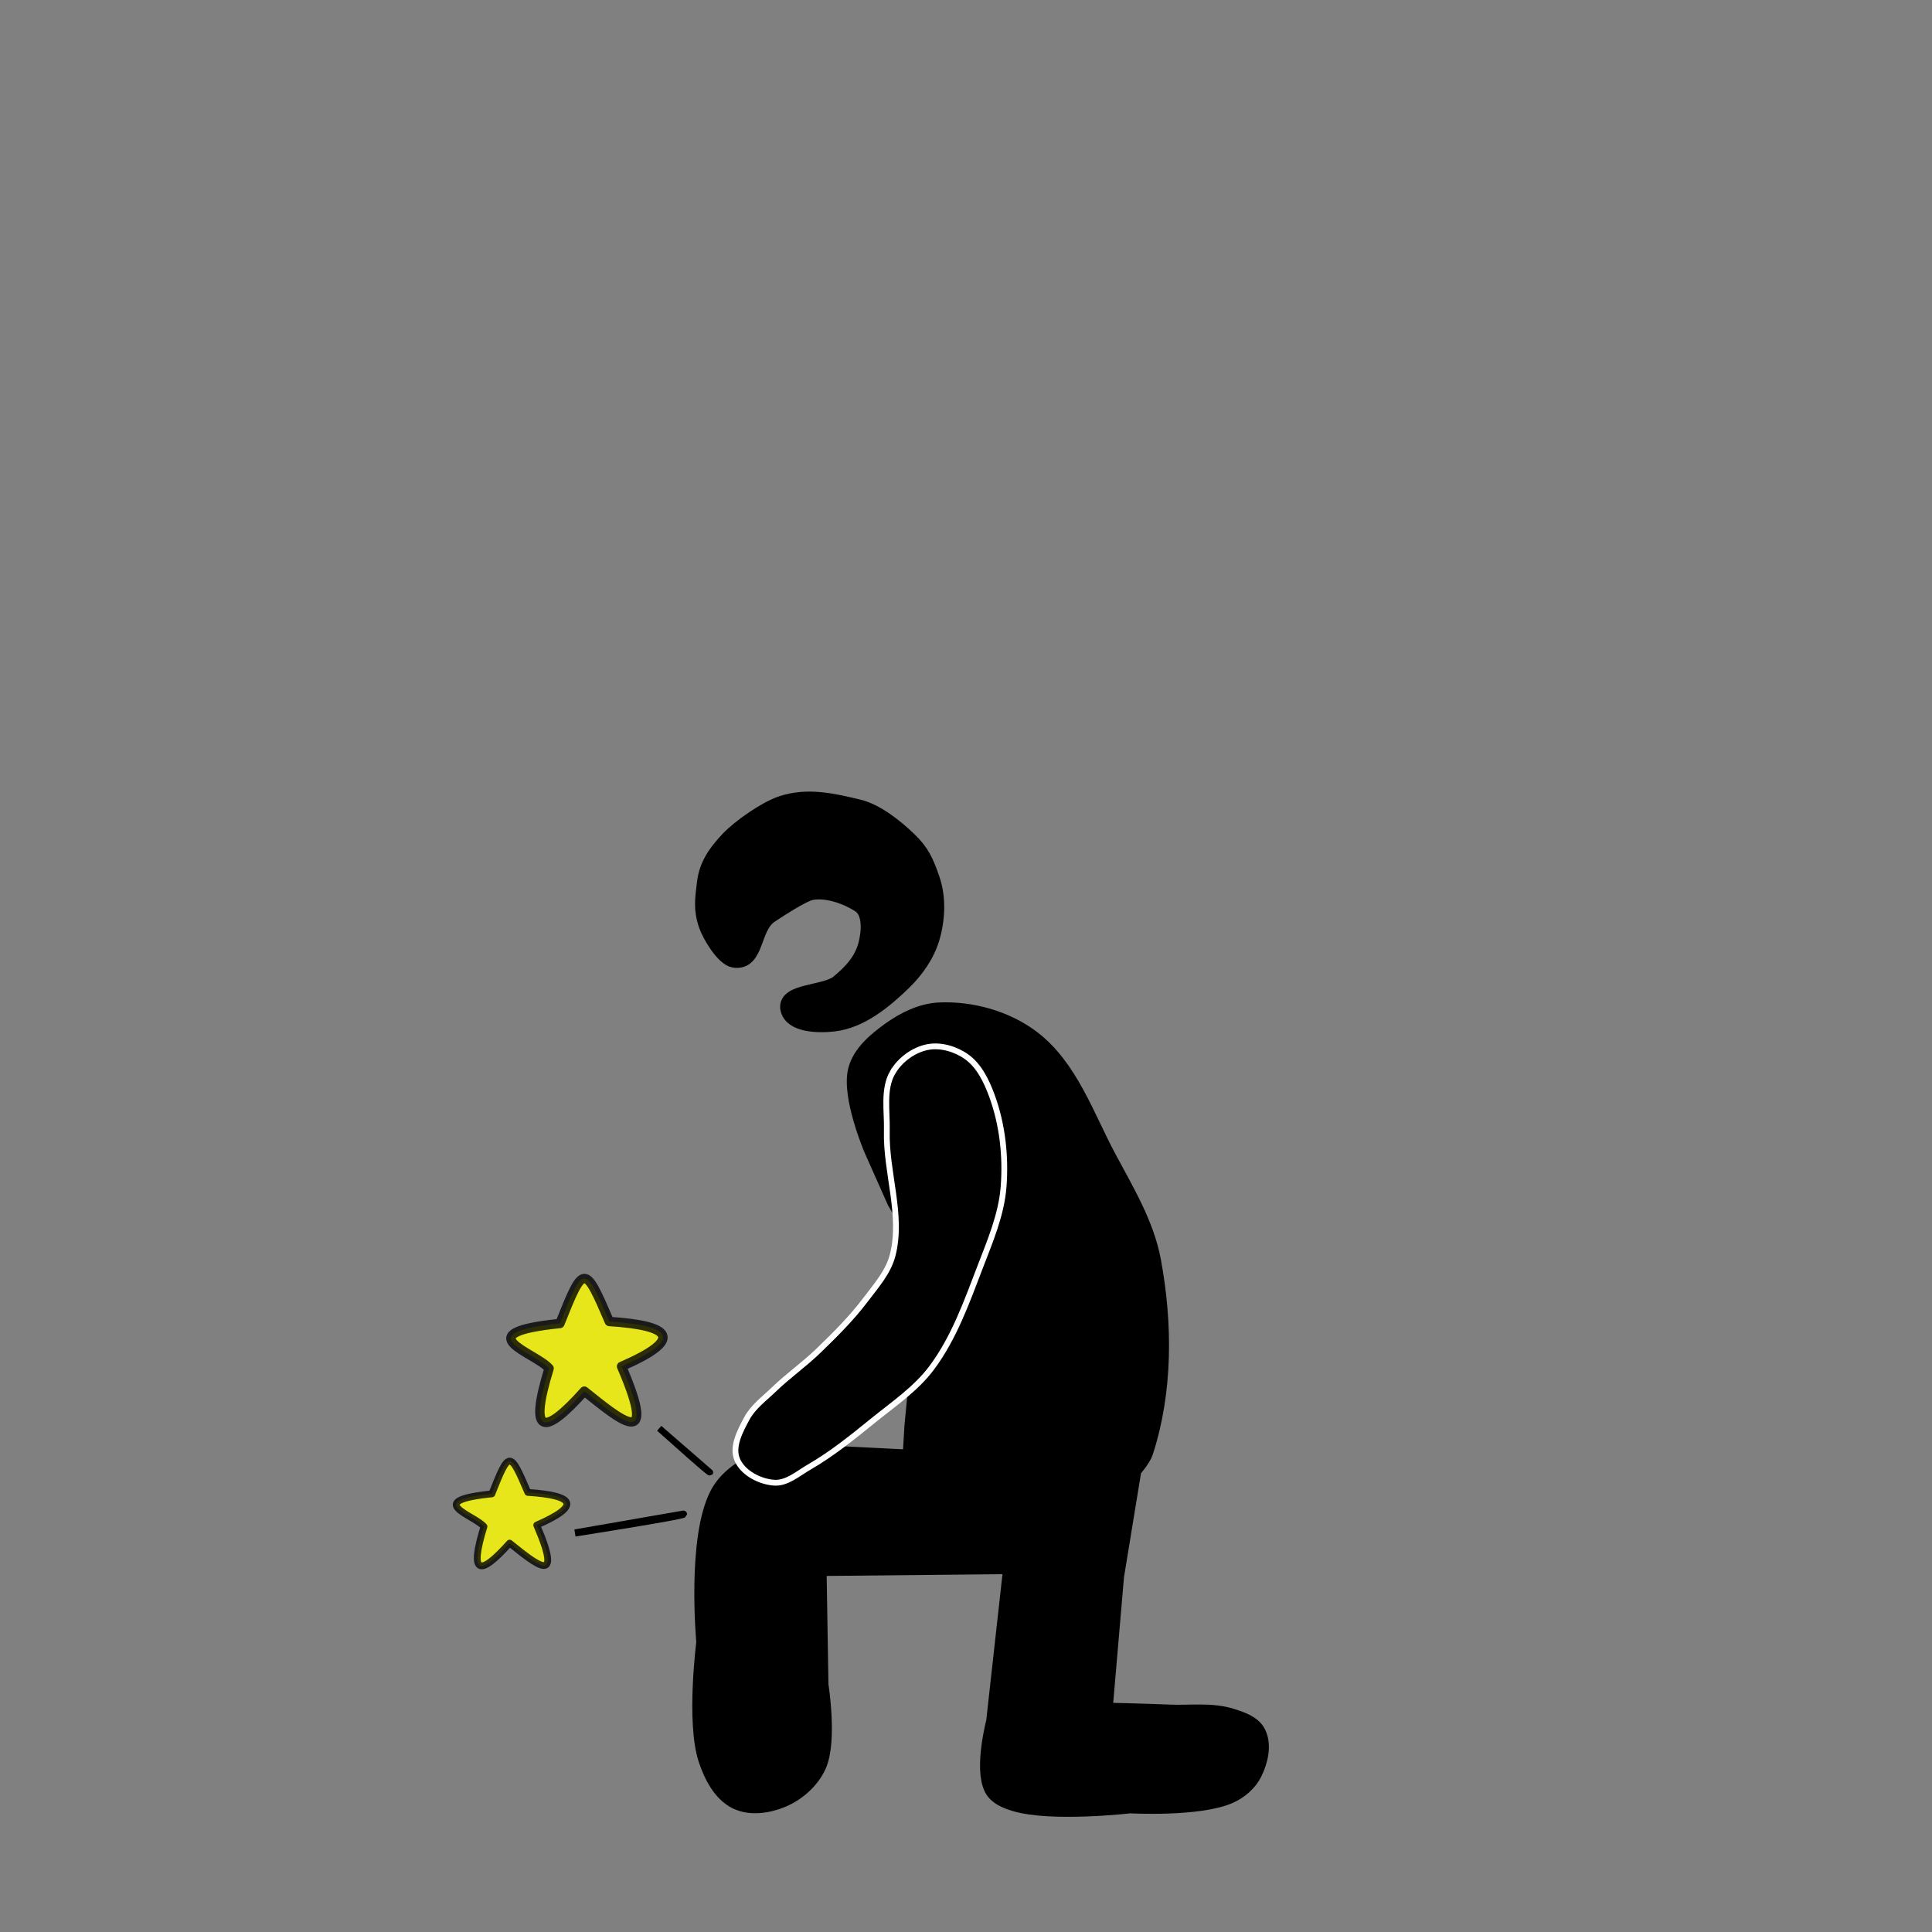 <?xml version="1.0" encoding="UTF-8" standalone="no"?>
<!-- Created with Inkscape (http://www.inkscape.org/) -->

<svg
   xmlns:dc="http://purl.org/dc/elements/1.1/"
   xmlns:cc="http://creativecommons.org/ns#"
   xmlns:rdf="http://www.w3.org/1999/02/22-rdf-syntax-ns#"
   xmlns:svg="http://www.w3.org/2000/svg"
   xmlns="http://www.w3.org/2000/svg"
   xmlns:sodipodi="http://sodipodi.sourceforge.net/DTD/sodipodi-0.dtd"
   xmlns:inkscape="http://www.inkscape.org/namespaces/inkscape"
   width="100"
   height="100"
   id="svg3157"
   sodipodi:version="0.32"
   inkscape:version="0.48.4 r9939"
   sodipodi:docname="Pain.svg"
   inkscape:output_extension="org.inkscape.output.svg.inkscape"
   version="1.0">
  <rect width="100%" height="100%" fill="#808080" stroke="none"/>
  <defs
     id="defs3159">
    <inkscape:perspective
       sodipodi:type="inkscape:persp3d"
       inkscape:vp_x="0 : 526.18109 : 1"
       inkscape:vp_y="0 : 1000 : 0"
       inkscape:vp_z="744.09448 : 526.18109 : 1"
       inkscape:persp3d-origin="372.04724 : 350.78739 : 1"
       id="perspective3165" />
  </defs>
  <sodipodi:namedview
     id="base"
     pagecolor="#ffffff"
     bordercolor="#666666"
     borderopacity="1.0"
     gridtolerance="10000"
     guidetolerance="10"
     objecttolerance="10"
     inkscape:pageopacity="0.0"
     inkscape:pageshadow="2"
     inkscape:zoom="9.9337155"
     inkscape:cx="44.332838"
     inkscape:cy="34.776913"
     inkscape:document-units="px"
     inkscape:current-layer="layer1"
     showgrid="false"
     inkscape:window-width="1440"
     inkscape:window-height="825"
     inkscape:window-x="-9"
     inkscape:window-y="-9"
     inkscape:window-maximized="1" />
  <g
     inkscape:label="Layer 1"
     inkscape:groupmode="layer"
     id="layer1">
    <path
       style="opacity:0.8;fill:#ffff00;fill-rule:evenodd;stroke:#000000;stroke-width:0.353;stroke-linecap:round;stroke-linejoin:round;stroke-miterlimit:4;stroke-opacity:1;stroke-dasharray:none"
       d="m 25.458,77.322 c 0.898,-2.252 0.931,-2.243 1.863,-0.075 2.414,0.155 2.784,0.68 0.46,1.692 1.401,3.255 -0.056,2.006 -1.403,0.932 -1.58,1.768 -2.088,1.6 -1.328,-0.857 -0.515,-0.601 -3.188,-1.325 0.407,-1.692 z"
       id="path3153"
       sodipodi:nodetypes="cccccc"
       inkscape:connector-curvature="0" />
    <path
       style="fill:#000000;fill-opacity:1;stroke:#000000;stroke-width:1px;stroke-linecap:butt;stroke-linejoin:miter;stroke-opacity:1"
       d="m 43.186,75.337 c 0,0 -2.637,-0.172 -3.825,0.302 -0.842,0.336 -1.686,0.912 -2.114,1.711 -1.208,2.258 -0.705,7.651 -0.705,7.651 0,0 -0.53,4.128 0.101,6.04 0.271,0.822 0.732,1.735 1.51,2.114 0.694,0.338 1.604,0.2 2.315,-0.101 0.765,-0.324 1.474,-0.952 1.812,-1.711 0.56,-1.257 0.101,-4.127 0.101,-4.127 l -0.101,-6.141 10.167,-0.101 -0.906,8.154 c 0,0 -0.635,2.414 -0.101,3.423 0.205,0.387 0.688,0.579 1.107,0.705 1.896,0.57 5.939,0.101 5.939,0.101 0,0 3.564,0.198 5.134,-0.503 0.499,-0.223 0.963,-0.619 1.208,-1.107 0.302,-0.603 0.501,-1.409 0.201,-2.013 -0.227,-0.459 -0.82,-0.651 -1.309,-0.805 -1.026,-0.325 -2.147,-0.152 -3.221,-0.201 -1.14,-0.052 -3.423,-0.101 -3.423,-0.101 l 0.604,-7.047 0.906,-5.537 c 0,0 0.492,-0.561 0.604,-0.906 1.018,-3.13 1.006,-6.63 0.403,-9.865 -0.355,-1.906 -1.404,-3.624 -2.315,-5.335 -1.142,-2.145 -1.986,-4.679 -3.926,-6.141 -1.314,-0.99 -3.087,-1.484 -4.731,-1.409 -0.903,0.041 -1.783,0.479 -2.517,1.007 -0.715,0.514 -1.49,1.161 -1.711,2.013 -0.343,1.325 0.805,4.027 0.805,4.027 l 1.208,2.718 1.409,2.416 -0.302,7.147 -0.201,2.114 -0.101,1.711 z"
       id="path2988"
       inkscape:connector-curvature="0"
       sodipodi:nodetypes="csscssssccccsscssssscccsssssssccccccc" />
    <path
       style="fill:#000000;fill-opacity:1;stroke:#000000;stroke-width:0.912px;stroke-linecap:butt;stroke-linejoin:miter;stroke-opacity:1"
       d="m 40.844,52.201 c 0.15,0.789 1.496,0.824 2.294,0.734 1.376,-0.154 2.582,-1.149 3.579,-2.111 0.654,-0.63 1.213,-1.423 1.468,-2.294 0.283,-0.969 0.332,-2.075 0,-3.028 -0.308,-0.884 -0.516,-1.372 -1.193,-2.019 -0.681,-0.651 -1.653,-1.432 -2.569,-1.652 -1.355,-0.324 -2.622,-0.618 -3.946,-0.184 -0.819,0.269 -2.162,1.207 -2.753,1.835 -0.619,0.658 -1.084,1.305 -1.193,2.202 -0.105,0.864 -0.193,1.38 0.092,2.202 0.17,0.491 0.863,1.662 1.376,1.744 1.132,0.179 0.88,-1.66 1.835,-2.294 0.388,-0.258 1.656,-1.091 2.111,-1.193 0.806,-0.181 1.875,0.194 2.569,0.642 0.611,0.394 0.546,1.406 0.367,2.111 -0.214,0.843 -0.795,1.468 -1.468,2.019 -0.673,0.551 -2.732,0.431 -2.569,1.285 z"
       id="path2990"
       inkscape:connector-curvature="0"
       sodipodi:nodetypes="ssssssssssssssssss" />
    <path
       style="fill:#000000;stroke:#ffffff;stroke-width:0.3;stroke-linecap:butt;stroke-linejoin:miter;stroke-opacity:1;fill-opacity:1;stroke-miterlimit:4;stroke-dasharray:none"
       d="m 46.206,55.505 c 0.372,-0.646 1.08,-1.168 1.812,-1.309 0.679,-0.131 1.45,0.102 2.013,0.503 0.652,0.465 1.033,1.262 1.309,2.013 0.548,1.493 0.729,3.146 0.604,4.731 -0.113,1.429 -0.694,2.789 -1.208,4.127 -0.694,1.808 -1.356,3.685 -2.517,5.235 -0.812,1.084 -1.968,1.866 -3.02,2.718 -1.064,0.862 -2.136,1.732 -3.322,2.416 -0.572,0.33 -1.153,0.853 -1.812,0.805 -0.752,-0.055 -1.628,-0.51 -1.913,-1.208 -0.273,-0.671 0.161,-1.476 0.503,-2.114 0.325,-0.607 0.914,-1.032 1.409,-1.51 0.736,-0.71 1.581,-1.301 2.315,-2.013 0.852,-0.827 1.701,-1.669 2.416,-2.617 0.544,-0.721 1.186,-1.44 1.409,-2.315 0.532,-2.083 -0.359,-4.294 -0.302,-6.443 0.027,-1.011 -0.203,-2.143 0.302,-3.02 z"
       id="path2992"
       inkscape:connector-curvature="0"
       sodipodi:nodetypes="ssssssssssssssssss" />
    <path
       style="opacity:0.8;fill:#ffff00;fill-rule:evenodd;stroke:#000000;stroke-width:0.486;stroke-linecap:round;stroke-linejoin:round;stroke-miterlimit:4;stroke-opacity:1;stroke-dasharray:none"
       d="m 28.981,68.504 c 1.233,-3.093 1.279,-3.081 2.559,-0.103 3.316,0.213 3.824,0.934 0.632,2.324 1.925,4.471 -0.077,2.756 -1.927,1.28 -2.171,2.429 -2.868,2.198 -1.824,-1.177 -0.707,-0.825 -4.379,-1.82 0.559,-2.324 z"
       id="path3153-1"
       sodipodi:nodetypes="cccccc"
       inkscape:connector-curvature="0" />
    <path
       style="fill:none;stroke:#000000;stroke-width:0.37;stroke-linecap:butt;stroke-linejoin:miter;stroke-miterlimit:4;stroke-opacity:1;stroke-dasharray:none"
       d="m 29.761,79.347 c 6.026,-0.955 5.61,-0.975 5.61,-0.975 z"
       id="path3806"
       inkscape:connector-curvature="0" />
    <path
       style="fill:none;stroke:#000000;stroke-width:0.332;stroke-linecap:butt;stroke-linejoin:miter;stroke-miterlimit:4;stroke-opacity:1;stroke-dasharray:none"
       d="m 34.122,73.93 c 2.781,2.494 2.623,2.278 2.623,2.278 z"
       id="path3806-1"
       inkscape:connector-curvature="0" />
  </g>
</svg>
